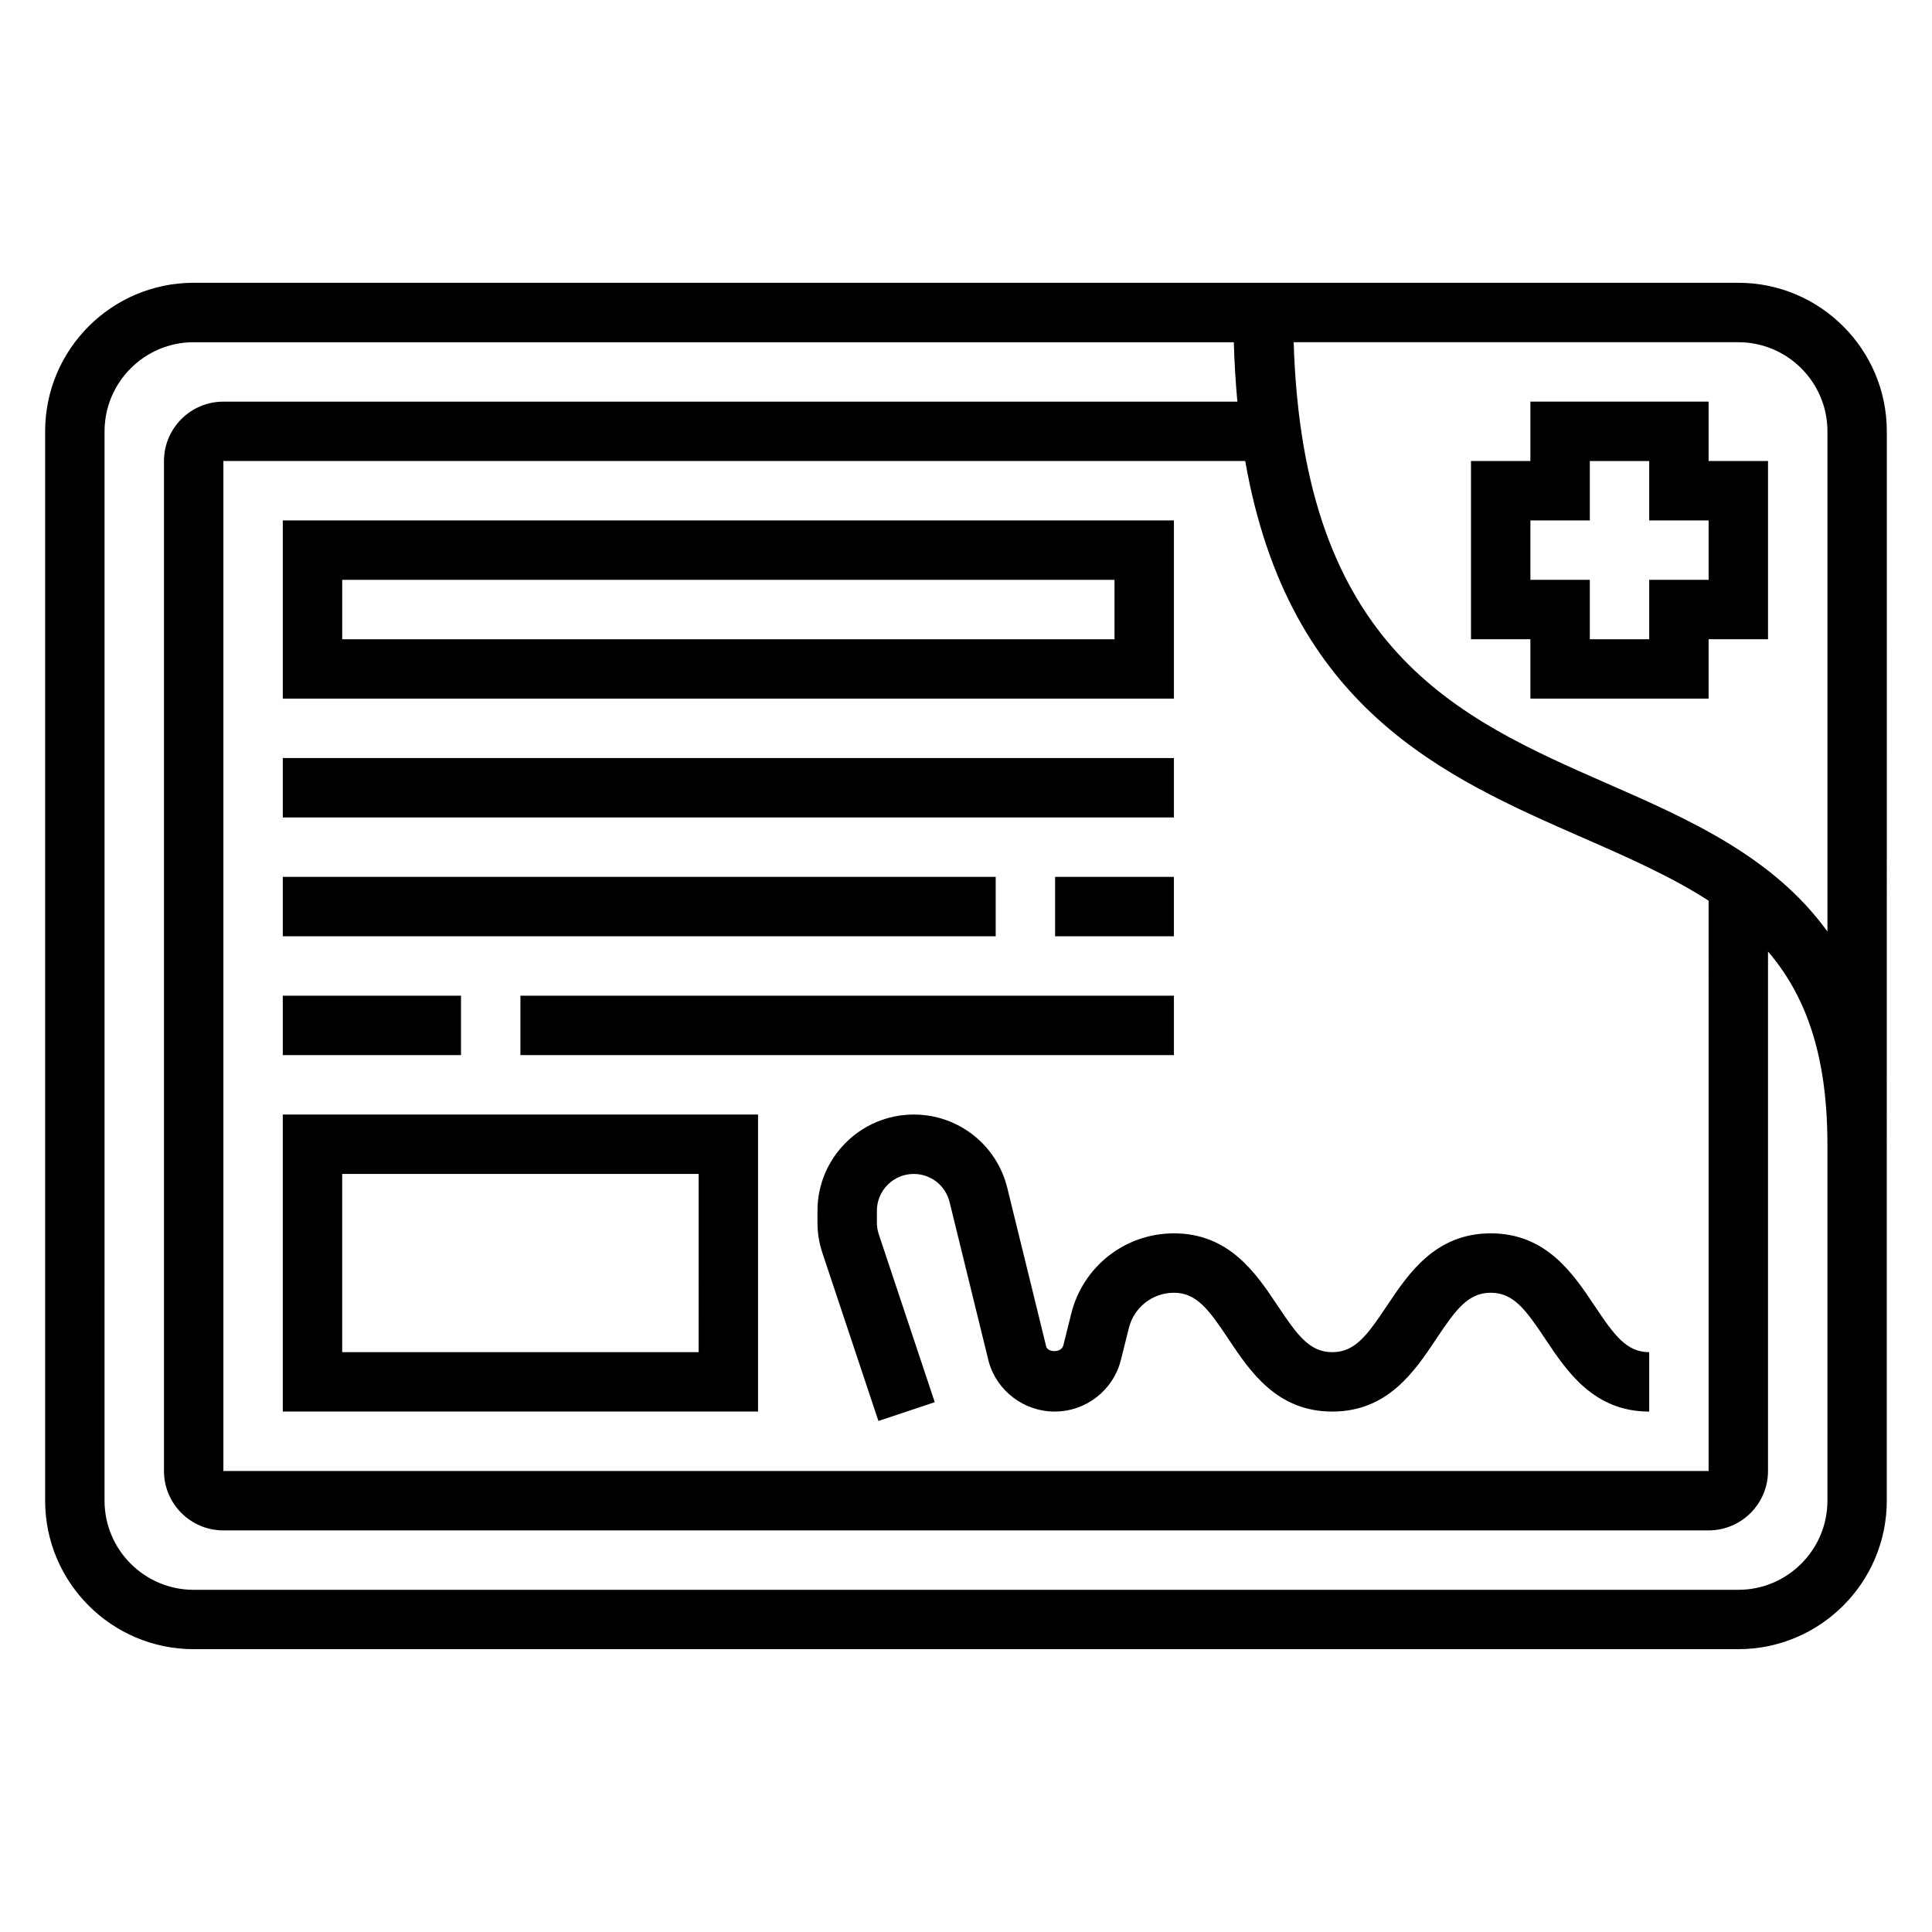<?xml version="1.0" encoding="UTF-8"?>
<!-- Uploaded to: SVG Repo, www.svgrepo.com, Generator: SVG Repo Mixer Tools -->
<svg fill="#000000" width="800px" height="800px" version="1.1" viewBox="144 144 512 512" xmlns="http://www.w3.org/2000/svg">
 <g>
  <path d="m604.67 218.94h-409.35c-21.703 0-39.359 17.656-39.359 39.359v283.39c0 21.703 17.656 39.359 39.359 39.359h409.34c21.703 0 39.359-17.656 39.359-39.359l0.004-283.39c0-21.703-17.656-39.359-39.359-39.359zm-41.039 147.14c12.203 5.344 23.496 10.344 33.164 16.617l0.004 151.13h-393.6v-267.65h270.8c11.508 65.637 52.656 83.703 89.629 99.902zm64.656 175.62c0 13.02-10.598 23.617-23.617 23.617h-409.35c-13.02 0-23.617-10.598-23.617-23.617l0.004-283.39c0-13.02 10.598-23.617 23.617-23.617h275.65c0.156 5.504 0.48 10.738 0.945 15.742l-268.72 0.004c-8.684 0-15.742 7.062-15.742 15.742v267.65c0 8.684 7.062 15.742 15.742 15.742h393.6c8.684 0 15.742-7.062 15.742-15.742v-137.67c9.816 11.445 15.742 27.078 15.742 51.082zm-58.332-190.04c-39.707-17.398-80.602-35.559-83.121-116.97h117.84c13.02 0 23.617 10.598 23.617 23.617v132.56c-14.344-19.832-36.535-29.656-58.332-39.207z"/>
  <path d="m596.8 250.43h-47.23v15.742h-15.742v47.23h15.742v15.742h47.23v-15.742h15.742v-47.23h-15.742zm0 47.234h-15.742v15.742h-15.742v-15.742h-15.742v-15.742h15.742v-15.742h15.742v15.742h15.742z"/>
  <path d="m427.9 492.09-2.102 8.438c-0.527 2.086-4.102 1.867-4.527 0.371l-10.328-42.09c-2.812-11.449-13.004-19.445-24.789-19.445-14.066 0-25.516 11.445-25.516 25.52v3.109c0 2.746 0.441 5.465 1.316 8.07l14.84 44.516 14.926-4.984-14.84-44.516c-0.332-1-0.496-2.039-0.496-3.094v-3.109c0-5.383 4.383-9.77 9.77-9.77 4.512 0 8.422 3.062 9.492 7.445l10.398 42.375c2.203 7.746 9.367 13.152 17.43 13.152 8.336 0 15.57-5.644 17.594-13.738l2.102-8.438c1.379-5.481 6.281-9.309 11.934-9.309 5.984 0 9.219 4.426 14.43 12.234 5.715 8.582 12.832 19.254 27.535 19.254s21.82-10.676 27.543-19.246c5.215-7.816 8.449-12.242 14.449-12.242s9.242 4.426 14.453 12.242c5.723 8.582 12.84 19.246 27.543 19.246v-15.742c-5.992 0-9.234-4.426-14.445-12.242-5.723-8.574-12.84-19.246-27.551-19.246-14.703 0-21.82 10.676-27.543 19.246-5.215 7.816-8.449 12.242-14.445 12.242-5.992 0-9.227-4.426-14.438-12.242-5.715-8.574-12.824-19.246-27.531-19.246-12.895 0-24.078 8.73-27.203 21.238z"/>
  <path d="m455.1 281.92h-236.16v47.23h236.16zm-15.742 31.488h-204.67v-15.742h204.67z"/>
  <path d="m218.94 344.89h236.16v15.742h-236.16z"/>
  <path d="m423.61 376.38h31.488v15.742h-31.488z"/>
  <path d="m218.94 376.38h188.93v15.742h-188.93z"/>
  <path d="m218.94 407.87h47.23v15.742h-47.23z"/>
  <path d="m281.92 407.87h173.18v15.742h-173.18z"/>
  <path d="m344.89 439.36h-125.95v78.719h125.95zm-15.746 62.977h-94.461v-47.23h94.465z"/>
 </g>
</svg>